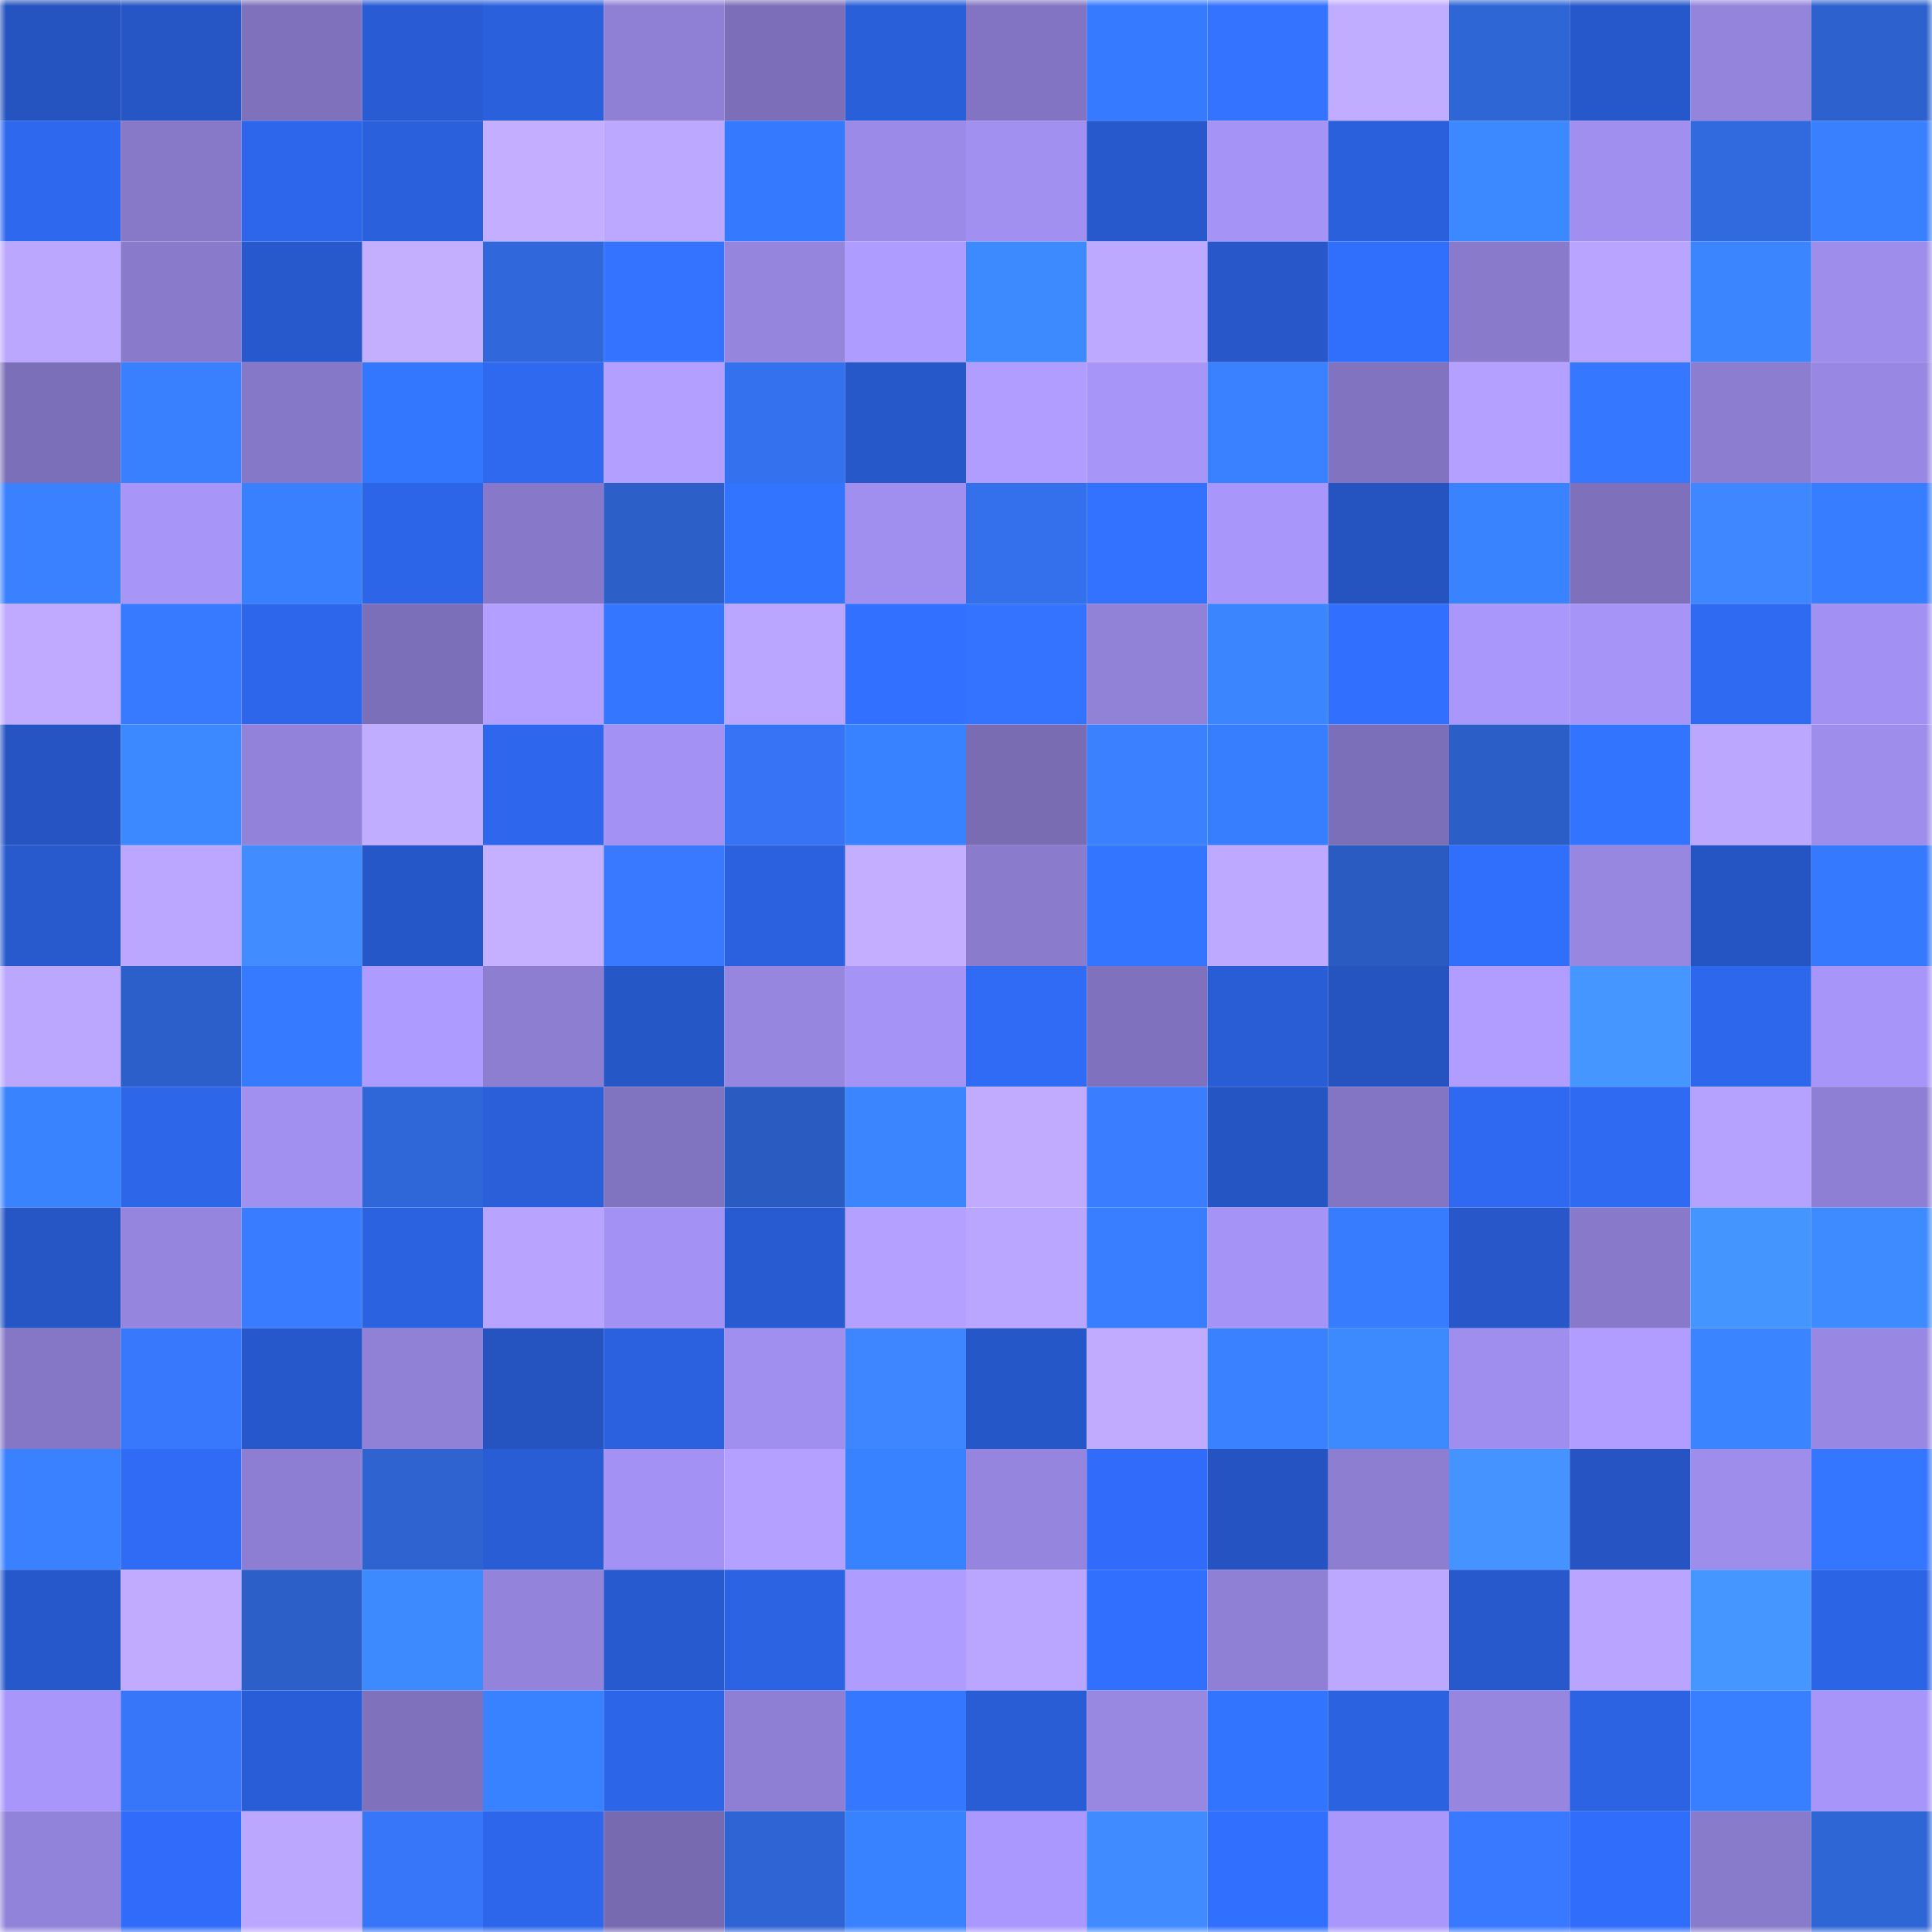 <svg viewBox="0 0 160 160" fill="none" role="img" xmlns="http://www.w3.org/2000/svg" width="240" height="240" name="basenames%2Cpolov.base.eth"><mask id="1163235179" mask-type="alpha" maskUnits="userSpaceOnUse" x="0" y="0" width="160" height="160"><rect width="160" height="160" fill="#FFFFFF"></rect></mask><g mask="url(#1163235179)"><rect x="0" y="0" width="10" height="10" fill="#2553bf"></rect><rect x="10" y="0" width="10" height="10" fill="#2656c5"></rect><rect x="20" y="0" width="10" height="10" fill="#7f71bc"></rect><rect x="30" y="0" width="10" height="10" fill="#295cd4"></rect><rect x="40" y="0" width="10" height="10" fill="#2b60dd"></rect><rect x="50" y="0" width="10" height="10" fill="#8f80d5"></rect><rect x="60" y="0" width="10" height="10" fill="#7c6eb8"></rect><rect x="70" y="0" width="10" height="10" fill="#2a5fda"></rect><rect x="80" y="0" width="10" height="10" fill="#8274c2"></rect><rect x="90" y="0" width="10" height="10" fill="#367aff"></rect><rect x="100" y="0" width="10" height="10" fill="#3373ff"></rect><rect x="110" y="0" width="10" height="10" fill="#c1adff"></rect><rect x="120" y="0" width="10" height="10" fill="#2f66d6"></rect><rect x="130" y="0" width="10" height="10" fill="#2758cb"></rect><rect x="140" y="0" width="10" height="10" fill="#9484dc"></rect><rect x="150" y="0" width="10" height="10" fill="#2d62ce"></rect><rect x="0" y="10" width="10" height="10" fill="#2e68ef"></rect><rect x="10" y="10" width="10" height="10" fill="#8778c8"></rect><rect x="20" y="10" width="10" height="10" fill="#2d66eb"></rect><rect x="30" y="10" width="10" height="10" fill="#2a60dc"></rect><rect x="40" y="10" width="10" height="10" fill="#c3aeff"></rect><rect x="50" y="10" width="10" height="10" fill="#bca8ff"></rect><rect x="60" y="10" width="10" height="10" fill="#3579ff"></rect><rect x="70" y="10" width="10" height="10" fill="#9b8ae7"></rect><rect x="80" y="10" width="10" height="10" fill="#a290f1"></rect><rect x="90" y="10" width="10" height="10" fill="#2759cd"></rect><rect x="100" y="10" width="10" height="10" fill="#a593f6"></rect><rect x="110" y="10" width="10" height="10" fill="#2a60dc"></rect><rect x="120" y="10" width="10" height="10" fill="#3c89ff"></rect><rect x="130" y="10" width="10" height="10" fill="#a18fef"></rect><rect x="140" y="10" width="10" height="10" fill="#3169de"></rect><rect x="150" y="10" width="10" height="10" fill="#3980ff"></rect><rect x="0" y="20" width="10" height="10" fill="#bca7ff"></rect><rect x="10" y="20" width="10" height="10" fill="#897acc"></rect><rect x="20" y="20" width="10" height="10" fill="#2759cc"></rect><rect x="30" y="20" width="10" height="10" fill="#c4afff"></rect><rect x="40" y="20" width="10" height="10" fill="#3068dc"></rect><rect x="50" y="20" width="10" height="10" fill="#3373ff"></rect><rect x="60" y="20" width="10" height="10" fill="#9585dd"></rect><rect x="70" y="20" width="10" height="10" fill="#af9cff"></rect><rect x="80" y="20" width="10" height="10" fill="#3d8aff"></rect><rect x="90" y="20" width="10" height="10" fill="#bda9ff"></rect><rect x="100" y="20" width="10" height="10" fill="#2757c9"></rect><rect x="110" y="20" width="10" height="10" fill="#306efc"></rect><rect x="120" y="20" width="10" height="10" fill="#897acb"></rect><rect x="130" y="20" width="10" height="10" fill="#b9a5ff"></rect><rect x="140" y="20" width="10" height="10" fill="#3b86ff"></rect><rect x="150" y="20" width="10" height="10" fill="#9e8dea"></rect><rect x="0" y="30" width="10" height="10" fill="#7c6fb9"></rect><rect x="10" y="30" width="10" height="10" fill="#3880ff"></rect><rect x="20" y="30" width="10" height="10" fill="#8678c8"></rect><rect x="30" y="30" width="10" height="10" fill="#3477ff"></rect><rect x="40" y="30" width="10" height="10" fill="#2e69f0"></rect><rect x="50" y="30" width="10" height="10" fill="#b29fff"></rect><rect x="60" y="30" width="10" height="10" fill="#3471ee"></rect><rect x="70" y="30" width="10" height="10" fill="#2758ca"></rect><rect x="80" y="30" width="10" height="10" fill="#b09dff"></rect><rect x="90" y="30" width="10" height="10" fill="#a795f8"></rect><rect x="100" y="30" width="10" height="10" fill="#3981ff"></rect><rect x="110" y="30" width="10" height="10" fill="#8173c0"></rect><rect x="120" y="30" width="10" height="10" fill="#b4a0ff"></rect><rect x="130" y="30" width="10" height="10" fill="#3578ff"></rect><rect x="140" y="30" width="10" height="10" fill="#8c7dd0"></rect><rect x="150" y="30" width="10" height="10" fill="#9988e3"></rect><rect x="0" y="40" width="10" height="10" fill="#3981ff"></rect><rect x="10" y="40" width="10" height="10" fill="#a795f8"></rect><rect x="20" y="40" width="10" height="10" fill="#3980ff"></rect><rect x="30" y="40" width="10" height="10" fill="#2d65e8"></rect><rect x="40" y="40" width="10" height="10" fill="#8778c9"></rect><rect x="50" y="40" width="10" height="10" fill="#2c5fc7"></rect><rect x="60" y="40" width="10" height="10" fill="#3374ff"></rect><rect x="70" y="40" width="10" height="10" fill="#a08fee"></rect><rect x="80" y="40" width="10" height="10" fill="#3470ec"></rect><rect x="90" y="40" width="10" height="10" fill="#3272ff"></rect><rect x="100" y="40" width="10" height="10" fill="#a896fa"></rect><rect x="110" y="40" width="10" height="10" fill="#2554c0"></rect><rect x="120" y="40" width="10" height="10" fill="#3a83ff"></rect><rect x="130" y="40" width="10" height="10" fill="#7e70bb"></rect><rect x="140" y="40" width="10" height="10" fill="#3e87ff"></rect><rect x="150" y="40" width="10" height="10" fill="#377dff"></rect><rect x="0" y="50" width="10" height="10" fill="#bfaaff"></rect><rect x="10" y="50" width="10" height="10" fill="#387aff"></rect><rect x="20" y="50" width="10" height="10" fill="#2d66eb"></rect><rect x="30" y="50" width="10" height="10" fill="#7c6fb9"></rect><rect x="40" y="50" width="10" height="10" fill="#b29fff"></rect><rect x="50" y="50" width="10" height="10" fill="#3476ff"></rect><rect x="60" y="50" width="10" height="10" fill="#baa6ff"></rect><rect x="70" y="50" width="10" height="10" fill="#3270ff"></rect><rect x="80" y="50" width="10" height="10" fill="#3373ff"></rect><rect x="90" y="50" width="10" height="10" fill="#9181d7"></rect><rect x="100" y="50" width="10" height="10" fill="#3b86ff"></rect><rect x="110" y="50" width="10" height="10" fill="#3170ff"></rect><rect x="120" y="50" width="10" height="10" fill="#a997fb"></rect><rect x="130" y="50" width="10" height="10" fill="#a694f6"></rect><rect x="140" y="50" width="10" height="10" fill="#2f6af3"></rect><rect x="150" y="50" width="10" height="10" fill="#a291f2"></rect><rect x="0" y="60" width="10" height="10" fill="#2655c3"></rect><rect x="10" y="60" width="10" height="10" fill="#3c88ff"></rect><rect x="20" y="60" width="10" height="10" fill="#9282d9"></rect><rect x="30" y="60" width="10" height="10" fill="#c1adff"></rect><rect x="40" y="60" width="10" height="10" fill="#2e67ed"></rect><rect x="50" y="60" width="10" height="10" fill="#a392f3"></rect><rect x="60" y="60" width="10" height="10" fill="#3674f5"></rect><rect x="70" y="60" width="10" height="10" fill="#3982ff"></rect><rect x="80" y="60" width="10" height="10" fill="#796cb3"></rect><rect x="90" y="60" width="10" height="10" fill="#3b80ff"></rect><rect x="100" y="60" width="10" height="10" fill="#377eff"></rect><rect x="110" y="60" width="10" height="10" fill="#7c6fb9"></rect><rect x="120" y="60" width="10" height="10" fill="#2c5ec7"></rect><rect x="130" y="60" width="10" height="10" fill="#3374ff"></rect><rect x="140" y="60" width="10" height="10" fill="#bca7ff"></rect><rect x="150" y="60" width="10" height="10" fill="#9e8dea"></rect><rect x="0" y="70" width="10" height="10" fill="#285ace"></rect><rect x="10" y="70" width="10" height="10" fill="#bba7ff"></rect><rect x="20" y="70" width="10" height="10" fill="#418cff"></rect><rect x="30" y="70" width="10" height="10" fill="#2657c8"></rect><rect x="40" y="70" width="10" height="10" fill="#c5b0ff"></rect><rect x="50" y="70" width="10" height="10" fill="#3879ff"></rect><rect x="60" y="70" width="10" height="10" fill="#2b61df"></rect><rect x="70" y="70" width="10" height="10" fill="#c3aeff"></rect><rect x="80" y="70" width="10" height="10" fill="#8a7bcd"></rect><rect x="90" y="70" width="10" height="10" fill="#3475ff"></rect><rect x="100" y="70" width="10" height="10" fill="#bda9ff"></rect><rect x="110" y="70" width="10" height="10" fill="#2a5bc0"></rect><rect x="120" y="70" width="10" height="10" fill="#306efc"></rect><rect x="130" y="70" width="10" height="10" fill="#9787e0"></rect><rect x="140" y="70" width="10" height="10" fill="#2555c3"></rect><rect x="150" y="70" width="10" height="10" fill="#3579ff"></rect><rect x="0" y="80" width="10" height="10" fill="#bca7ff"></rect><rect x="10" y="80" width="10" height="10" fill="#2c5fc9"></rect><rect x="20" y="80" width="10" height="10" fill="#367aff"></rect><rect x="30" y="80" width="10" height="10" fill="#ae9bff"></rect><rect x="40" y="80" width="10" height="10" fill="#8d7ed2"></rect><rect x="50" y="80" width="10" height="10" fill="#2657c7"></rect><rect x="60" y="80" width="10" height="10" fill="#9686e0"></rect><rect x="70" y="80" width="10" height="10" fill="#a593f5"></rect><rect x="80" y="80" width="10" height="10" fill="#2f6bf5"></rect><rect x="90" y="80" width="10" height="10" fill="#7f71bd"></rect><rect x="100" y="80" width="10" height="10" fill="#295dd6"></rect><rect x="110" y="80" width="10" height="10" fill="#2554c0"></rect><rect x="120" y="80" width="10" height="10" fill="#b09dff"></rect><rect x="130" y="80" width="10" height="10" fill="#4596ff"></rect><rect x="140" y="80" width="10" height="10" fill="#2d67ec"></rect><rect x="150" y="80" width="10" height="10" fill="#a795f9"></rect><rect x="0" y="90" width="10" height="10" fill="#3a83ff"></rect><rect x="10" y="90" width="10" height="10" fill="#2d66e9"></rect><rect x="20" y="90" width="10" height="10" fill="#a290f0"></rect><rect x="30" y="90" width="10" height="10" fill="#2f67d8"></rect><rect x="40" y="90" width="10" height="10" fill="#2a5fd9"></rect><rect x="50" y="90" width="10" height="10" fill="#8073bf"></rect><rect x="60" y="90" width="10" height="10" fill="#2a5bc1"></rect><rect x="70" y="90" width="10" height="10" fill="#3b85ff"></rect><rect x="80" y="90" width="10" height="10" fill="#c0abff"></rect><rect x="90" y="90" width="10" height="10" fill="#3a7eff"></rect><rect x="100" y="90" width="10" height="10" fill="#2555c2"></rect><rect x="110" y="90" width="10" height="10" fill="#8475c4"></rect><rect x="120" y="90" width="10" height="10" fill="#2f69f2"></rect><rect x="130" y="90" width="10" height="10" fill="#2f6af3"></rect><rect x="140" y="90" width="10" height="10" fill="#b5a2ff"></rect><rect x="150" y="90" width="10" height="10" fill="#8f7fd4"></rect><rect x="0" y="100" width="10" height="10" fill="#2656c5"></rect><rect x="10" y="100" width="10" height="10" fill="#9585de"></rect><rect x="20" y="100" width="10" height="10" fill="#397cff"></rect><rect x="30" y="100" width="10" height="10" fill="#2b62e0"></rect><rect x="40" y="100" width="10" height="10" fill="#b8a4ff"></rect><rect x="50" y="100" width="10" height="10" fill="#a392f3"></rect><rect x="60" y="100" width="10" height="10" fill="#285bd1"></rect><rect x="70" y="100" width="10" height="10" fill="#b4a0ff"></rect><rect x="80" y="100" width="10" height="10" fill="#baa6ff"></rect><rect x="90" y="100" width="10" height="10" fill="#387eff"></rect><rect x="100" y="100" width="10" height="10" fill="#a593f6"></rect><rect x="110" y="100" width="10" height="10" fill="#377cff"></rect><rect x="120" y="100" width="10" height="10" fill="#2757c9"></rect><rect x="130" y="100" width="10" height="10" fill="#8879ca"></rect><rect x="140" y="100" width="10" height="10" fill="#4595ff"></rect><rect x="150" y="100" width="10" height="10" fill="#3d8bff"></rect><rect x="0" y="110" width="10" height="10" fill="#8577c6"></rect><rect x="10" y="110" width="10" height="10" fill="#3878fd"></rect><rect x="20" y="110" width="10" height="10" fill="#2758cb"></rect><rect x="30" y="110" width="10" height="10" fill="#9080d6"></rect><rect x="40" y="110" width="10" height="10" fill="#2554c0"></rect><rect x="50" y="110" width="10" height="10" fill="#2b61df"></rect><rect x="60" y="110" width="10" height="10" fill="#a08fee"></rect><rect x="70" y="110" width="10" height="10" fill="#3e86ff"></rect><rect x="80" y="110" width="10" height="10" fill="#2657c8"></rect><rect x="90" y="110" width="10" height="10" fill="#c0abff"></rect><rect x="100" y="110" width="10" height="10" fill="#3981ff"></rect><rect x="110" y="110" width="10" height="10" fill="#3d8aff"></rect><rect x="120" y="110" width="10" height="10" fill="#9f8eed"></rect><rect x="130" y="110" width="10" height="10" fill="#b09dff"></rect><rect x="140" y="110" width="10" height="10" fill="#3a84ff"></rect><rect x="150" y="110" width="10" height="10" fill="#9988e3"></rect><rect x="0" y="120" width="10" height="10" fill="#3981ff"></rect><rect x="10" y="120" width="10" height="10" fill="#2f6bf5"></rect><rect x="20" y="120" width="10" height="10" fill="#8e7ed3"></rect><rect x="30" y="120" width="10" height="10" fill="#2e63d0"></rect><rect x="40" y="120" width="10" height="10" fill="#295dd5"></rect><rect x="50" y="120" width="10" height="10" fill="#a392f3"></rect><rect x="60" y="120" width="10" height="10" fill="#b4a0ff"></rect><rect x="70" y="120" width="10" height="10" fill="#3982ff"></rect><rect x="80" y="120" width="10" height="10" fill="#9585de"></rect><rect x="90" y="120" width="10" height="10" fill="#306cf9"></rect><rect x="100" y="120" width="10" height="10" fill="#2554c2"></rect><rect x="110" y="120" width="10" height="10" fill="#8d7ed2"></rect><rect x="120" y="120" width="10" height="10" fill="#4493ff"></rect><rect x="130" y="120" width="10" height="10" fill="#2655c3"></rect><rect x="140" y="120" width="10" height="10" fill="#9e8deb"></rect><rect x="150" y="120" width="10" height="10" fill="#3476ff"></rect><rect x="0" y="130" width="10" height="10" fill="#2758cb"></rect><rect x="10" y="130" width="10" height="10" fill="#c0abff"></rect><rect x="20" y="130" width="10" height="10" fill="#2c5fc8"></rect><rect x="30" y="130" width="10" height="10" fill="#3d8aff"></rect><rect x="40" y="130" width="10" height="10" fill="#9383da"></rect><rect x="50" y="130" width="10" height="10" fill="#285acf"></rect><rect x="60" y="130" width="10" height="10" fill="#2c63e3"></rect><rect x="70" y="130" width="10" height="10" fill="#af9cff"></rect><rect x="80" y="130" width="10" height="10" fill="#baa6ff"></rect><rect x="90" y="130" width="10" height="10" fill="#3170ff"></rect><rect x="100" y="130" width="10" height="10" fill="#8f80d5"></rect><rect x="110" y="130" width="10" height="10" fill="#bda8ff"></rect><rect x="120" y="130" width="10" height="10" fill="#2759cd"></rect><rect x="130" y="130" width="10" height="10" fill="#b9a5ff"></rect><rect x="140" y="130" width="10" height="10" fill="#4596ff"></rect><rect x="150" y="130" width="10" height="10" fill="#2c64e6"></rect><rect x="0" y="140" width="10" height="10" fill="#a896fa"></rect><rect x="10" y="140" width="10" height="10" fill="#3776f9"></rect><rect x="20" y="140" width="10" height="10" fill="#295dd7"></rect><rect x="30" y="140" width="10" height="10" fill="#7f71bc"></rect><rect x="40" y="140" width="10" height="10" fill="#3982ff"></rect><rect x="50" y="140" width="10" height="10" fill="#2c65e7"></rect><rect x="60" y="140" width="10" height="10" fill="#8e7fd4"></rect><rect x="70" y="140" width="10" height="10" fill="#3577ff"></rect><rect x="80" y="140" width="10" height="10" fill="#295dd6"></rect><rect x="90" y="140" width="10" height="10" fill="#9888e2"></rect><rect x="100" y="140" width="10" height="10" fill="#3374ff"></rect><rect x="110" y="140" width="10" height="10" fill="#2b62e0"></rect><rect x="120" y="140" width="10" height="10" fill="#9686df"></rect><rect x="130" y="140" width="10" height="10" fill="#2c63e3"></rect><rect x="140" y="140" width="10" height="10" fill="#387fff"></rect><rect x="150" y="140" width="10" height="10" fill="#a795f9"></rect><rect x="0" y="150" width="10" height="10" fill="#9283da"></rect><rect x="10" y="150" width="10" height="10" fill="#306cf9"></rect><rect x="20" y="150" width="10" height="10" fill="#bca7ff"></rect><rect x="30" y="150" width="10" height="10" fill="#3776f8"></rect><rect x="40" y="150" width="10" height="10" fill="#2d66eb"></rect><rect x="50" y="150" width="10" height="10" fill="#776ab0"></rect><rect x="60" y="150" width="10" height="10" fill="#2f64d4"></rect><rect x="70" y="150" width="10" height="10" fill="#3982ff"></rect><rect x="80" y="150" width="10" height="10" fill="#ab98fe"></rect><rect x="90" y="150" width="10" height="10" fill="#408bff"></rect><rect x="100" y="150" width="10" height="10" fill="#3170ff"></rect><rect x="110" y="150" width="10" height="10" fill="#a997fb"></rect><rect x="120" y="150" width="10" height="10" fill="#3879ff"></rect><rect x="130" y="150" width="10" height="10" fill="#306dfb"></rect><rect x="140" y="150" width="10" height="10" fill="#897bcc"></rect><rect x="150" y="150" width="10" height="10" fill="#2f66d6"></rect></g></svg>
